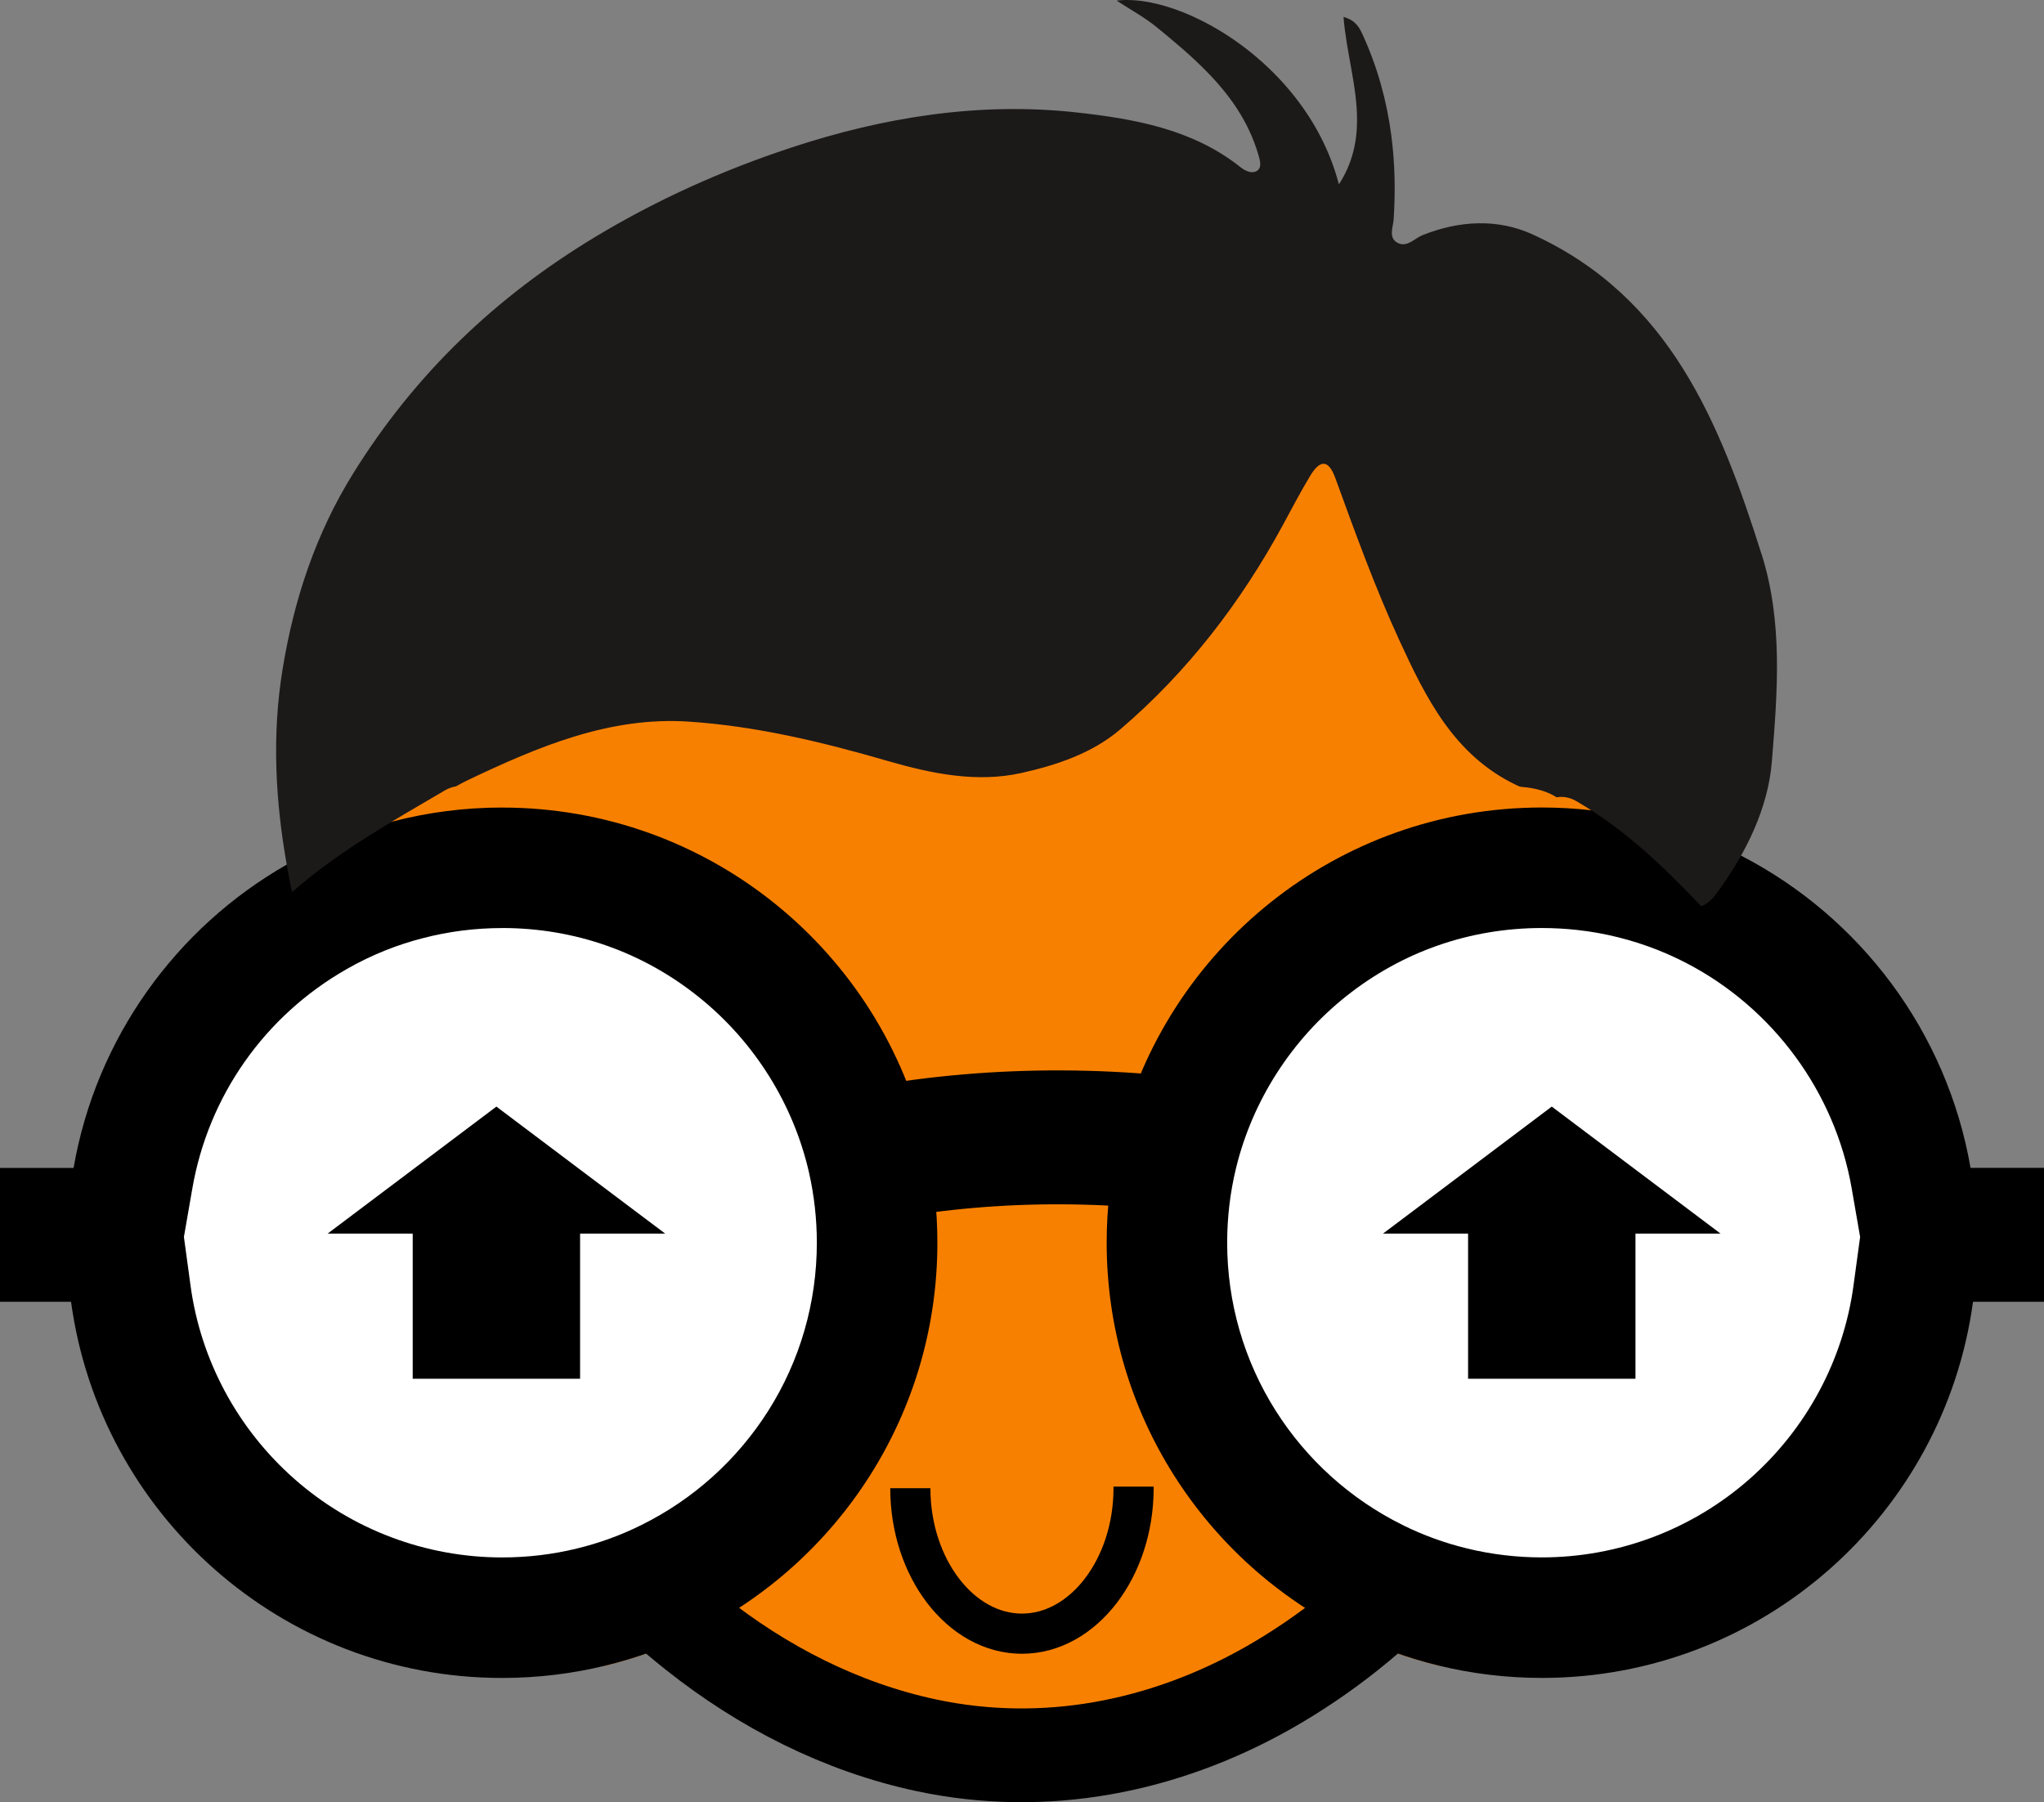 <?xml version="1.0" encoding="UTF-8"?>
<svg id="Layer_2" data-name="Layer 2" xmlns="http://www.w3.org/2000/svg" viewBox="0 0 645.83 569.42">
  <rect x="0" y="0" width="645.83" height="569.42" fill="#808080" stroke="none"/>
  <defs>
    <style>
      .cls-1 {
        stroke-width: 29.62px;
      }

      .cls-1, .cls-2, .cls-3 {
        fill: none;
        stroke: #000;
        stroke-miterlimit: 10;
      }

      .cls-4 {
        fill: #f88000;
      }

      .cls-5 {
        fill: #fff;
      }

      .cls-6 {
        fill: #1c1919;
      }

      .cls-2 {
        stroke-width: 12.69px;
      }

      .cls-3 {
        stroke-width: 42.31px;
      }
    </style>
  </defs>
  <g id="Layer_1-2" data-name="Layer 1">
    <g>
      <g>
        <path class="cls-4" d="m550.76,340.29c0,76.77-37.97,144.68-96.17,185.98-9.9-2.39-19.38-5.86-28.28-10.28-8.08,6.45-16.67,12.27-25.66,17.37-33,18.66-70.57,26.04-107.89,18.11-26.99-5.75-51.75-18.47-73.2-35.5-8.93,4.44-18.41,7.91-28.31,10.3-58.2-41.3-96.17-109.2-96.17-185.98,0-24.03,3.72-47.18,10.62-68.92.68-2.2,1.42-4.38,2.2-6.56,31.12-88.75,115.63-152.38,215.02-152.38s183.9,63.63,215.02,152.38c1.93,5.42,3.62,10.94,5.1,16.52,5.03,18.81,7.72,38.57,7.72,58.96Z"/>
        <g>
          <g>
            <path class="cls-1" d="m450.8,492.94c-7.53,8.31-15.72,16.04-24.5,23.04-8.08,6.45-16.67,12.27-25.66,17.37-33,18.66-70.57,26.04-107.89,18.11-26.99-5.75-51.75-18.47-73.2-35.5-7.66-6.05-14.89-12.69-21.66-19.76"/>
            <g>
              <g>
                <path class="cls-3" d="m379.99,362.5c-39.14-5.37-79.26-3.92-117.79,4.9"/>
                <g>
                  <g>
                    <path class="cls-5" d="m158.66,511.11c-28.82,0-56.6-10.48-78.21-29.51-21.42-18.87-35.32-44.74-39.15-72.86l-2.24-16.48h-20.03v-4.23h20.21l2.74-15.78c6.05-34.88,27.21-64.98,58.06-82.57,4.7-2.7,9.7-5.11,14.91-7.19,4.43-1.75,9.07-3.26,13.75-4.47,9.75-2.55,19.82-3.83,29.97-3.83,27.4,0,53.12,9.08,74.38,26.26,20.67,16.7,35.28,40.06,41.14,65.79,1.96,8.61,2.95,17.5,2.95,26.42,0,22.51-6.34,44.41-18.33,63.32-11.69,18.43-28.18,33.27-47.7,42.92-7.75,3.86-15.92,6.83-24.34,8.86-9.17,2.23-18.62,3.36-28.11,3.36Z"/>
                    <path d="m158.66,293.22c22.99,0,44.58,7.62,62.41,22.03,17.36,14.02,29.62,33.63,34.54,55.2,1.64,7.23,2.48,14.7,2.48,22.21,0,18.9-5.31,37.27-15.37,53.13-9.82,15.48-23.67,27.95-40.05,36.05l-.04.02-.04.02c-6.43,3.2-13.25,5.68-20.28,7.38h-.03s-.03.02-.03.02c-7.67,1.87-15.6,2.81-23.57,2.81-24.19,0-47.49-8.79-65.62-24.76-17.99-15.84-29.66-37.55-32.86-61.14l-2.09-15.37,2.66-15.31c5.08-29.26,22.84-54.52,48.73-69.29l.05-.03.05-.03c3.85-2.21,8.01-4.22,12.37-5.96,3.74-1.48,7.61-2.74,11.52-3.75h.05s.05-.02.05-.02c8.13-2.13,16.58-3.2,25.1-3.2m0-38.08c-12,0-23.65,1.54-34.74,4.44-5.48,1.42-10.85,3.17-16.04,5.23-5.99,2.39-11.76,5.16-17.28,8.34-34.93,19.93-60.25,54.77-67.38,95.85H0v42.31h22.45c9.12,67.1,66.62,118.85,136.22,118.85,11.23,0,22.15-1.35,32.58-3.89,9.9-2.39,19.38-5.86,28.31-10.3,45.4-22.45,76.62-69.24,76.62-123.31,0-10.54-1.18-20.8-3.43-30.65-13.94-61.18-68.67-106.86-134.08-106.86h0Z"/>
                  </g>
                  <g>
                    <path class="cls-5" d="m487.16,511.11c-9.49,0-18.94-1.13-28.08-3.35-8.44-2.04-16.61-5.01-24.32-8.84-19.55-9.66-36.05-24.51-47.74-42.94-11.99-18.91-18.33-40.82-18.33-63.34,0-9.56,1.13-19.04,3.37-28.18,6.18-25.32,20.88-48.26,41.41-64.59,21.13-16.81,46.61-25.7,73.69-25.7,4.48,0,9,.25,13.43.75,10.35,1.16,20.55,3.71,30.33,7.58,3.61,1.45,7.14,3.06,10.45,4.76,32.83,16.94,56.18,48.71,62.47,84.98l2.74,15.79h20.21v4.23h-20.03l-2.24,16.48c-3.82,28.12-17.72,54-39.14,72.86-21.61,19.03-49.38,29.51-78.21,29.51Z"/>
                    <path d="m487.16,293.22c3.77,0,7.57.21,11.32.63,8.64.96,17.16,3.09,25.35,6.33,3.1,1.24,6.06,2.59,8.8,4.01,27.56,14.22,47.17,40.88,52.44,71.31l2.66,15.32-2.09,15.36c-3.2,23.59-14.88,45.3-32.86,61.14-18.13,15.97-41.44,24.76-65.62,24.76-7.98,0-15.91-.95-23.57-2.81h-.03s-.03-.02-.03-.02c-7.02-1.7-13.85-4.18-20.29-7.37l-.03-.02-.03-.02c-16.39-8.1-30.25-20.57-40.07-36.05-10.06-15.86-15.37-34.24-15.37-53.14,0-8.03.95-16,2.83-23.68,5.18-21.23,17.53-40.48,34.77-54.19,17.73-14.1,39.11-21.56,61.84-21.56m0-38.08c-64.67,0-118.91,44.64-133.6,104.8-2.56,10.47-3.91,21.43-3.91,32.71,0,54.09,31.23,100.89,76.65,123.34,8.91,4.42,18.38,7.89,28.28,10.28,10.43,2.54,21.35,3.89,32.58,3.89,69.6,0,127.1-51.75,136.22-118.85h22.45v-42.31h-23.23c-7.47-43.07-34.95-79.27-72.5-98.65-3.93-2.03-8-3.87-12.16-5.54-11.11-4.4-22.91-7.43-35.22-8.8-5.1-.57-10.3-.87-15.55-.87h0Z"/>
                  </g>
                </g>
              </g>
              <polygon points="210.17 389.77 183.5 369.71 156.84 349.64 130.18 369.71 103.52 389.77 130.4 389.77 130.4 435.64 183.29 435.64 183.29 389.77 210.17 389.77"/>
              <polygon points="543.63 389.77 516.97 369.71 490.3 349.64 463.64 369.71 436.98 389.77 463.86 389.77 463.86 435.64 516.75 435.64 516.75 389.77 543.63 389.77"/>
            </g>
          </g>
          <path class="cls-2" d="m358.17,469.72c0,.16,0,.33,0,.49,0,25.22-15.92,45.97-35.27,45.97s-35.27-20.75-35.27-45.97"/>
        </g>
      </g>
      <path class="cls-6" d="m556.58,175.08c-13.12-41.51-29.01-81.17-72.24-100.97-11.15-5.12-23.23-4.44-34.82.17-2.52.99-4.78,3.84-7.65,2.58-3.4-1.51-1.68-5.07-1.53-7.53.59-8.99.4-17.82-.73-26.48-1.42-10.84-4.3-21.46-9.01-31.78-1.2-2.68-2.43-4.68-6.1-5.72.86,10.98,4.3,21.88,4.28,32.64-.02,6.81-1.42,13.58-5.74,20.27-2.73-10.56-7.78-19.91-14.07-27.86C392.55,9.64,367.61-1.63,352.81.19c4.61,3.02,8.95,5.35,12.68,8.41,5.39,4.42,10.77,8.89,15.58,13.81,7.3,7.38,13.37,15.76,16.52,26.45.57,1.95,1.19,4.09-.46,5.14-1.49.94-3.52.15-5.2-1.19-15.14-12.05-33.66-15.28-51.84-17.29-30.77-3.38-61.06,1.51-90.31,11.19-21.46,7.09-41.97,16.27-61.55,28.05-31.57,19.01-57.06,43.39-76.53,74.65-11.97,19.2-18.82,40.08-22.39,61.9-3.44,20.88-2.35,41.97,1.49,62.99.59,3.2,1.03,5.69,1.48,7.57,14.51-12.75,31.64-22.38,48.26-32.12,1.2-.7,2.38-1.1,3.52-1.28,1.16-.67,2.37-1.32,3.67-1.94,22.32-10.63,44.86-20.17,69.8-18.53,21.36,1.4,42.41,6.46,63.07,12.47,13.83,4,28.03,6.9,42.11,3.77,11.05-2.47,22.35-6.18,31.28-13.81,21.24-18.17,38.02-40,51.34-64.52,2.83-5.2,5.56-10.46,8.62-15.53,2.83-4.7,5.62-5.76,7.94.61,6.27,17.23,12.51,34.48,20.17,51.15,8.47,18.4,17.34,36.43,36.93,45.86.57.29,1.17.57,1.78.63,4.79.38,8.36,1.56,11.09,3.29,1.92-.34,4.05-.04,6.22,1.22,15.07,8.72,27.55,20.63,39.42,33.18,2.35-.69,4.13-3.04,5.15-4.43,9.01-12.28,16.01-26.54,17.19-41.25,1.76-21.74,3.58-44-3.25-65.57Z"/>
    </g>
  </g>
</svg>
